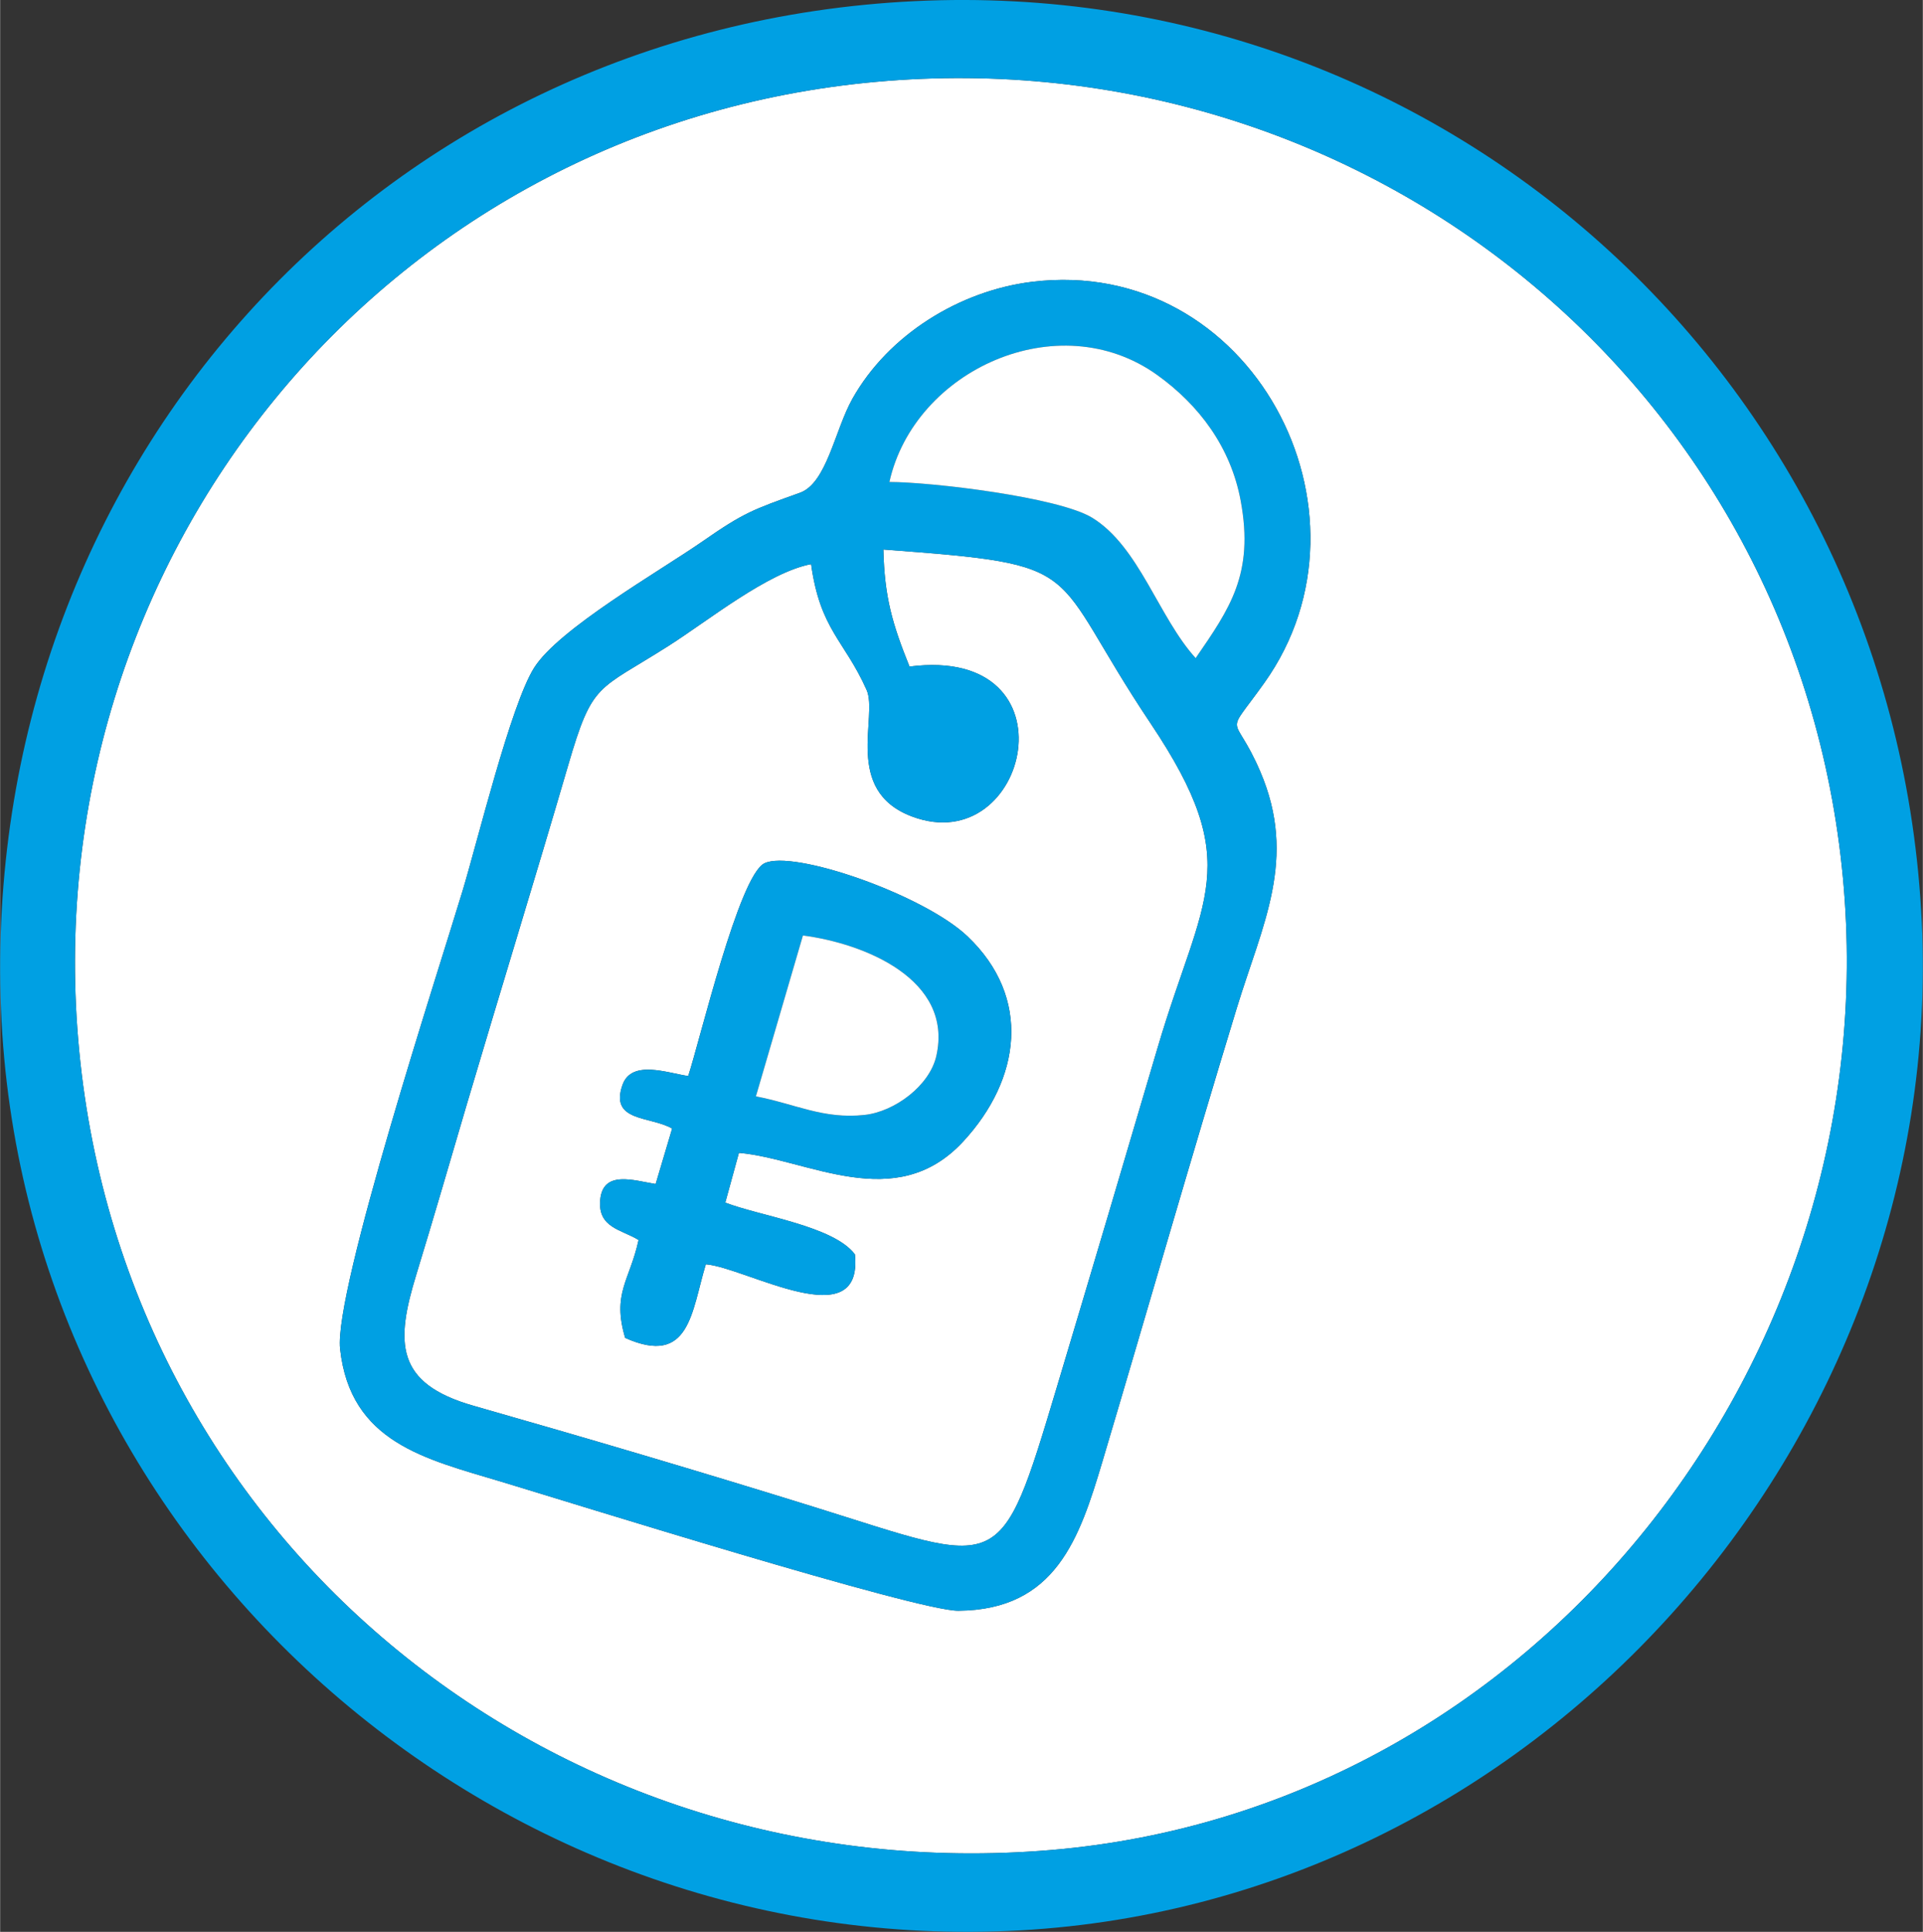 <?xml version="1.0" encoding="UTF-8"?>
<!DOCTYPE svg PUBLIC "-//W3C//DTD SVG 1.1//EN" "http://www.w3.org/Graphics/SVG/1.1/DTD/svg11.dtd">
<!-- Creator: CorelDRAW -->
<svg xmlns="http://www.w3.org/2000/svg" xml:space="preserve" width="464px" height="466px" version="1.1" style="shape-rendering:geometricPrecision; text-rendering:geometricPrecision; image-rendering:optimizeQuality; fill-rule:evenodd; clip-rule:evenodd"
viewBox="0 0 318.42 319.84"
 xmlns:xlink="http://www.w3.org/1999/xlink"
 xmlns:xodm="http://www.corel.com/coreldraw/odm/2003">
 <rect x="0" y="0" width="318.42" height="319.84" fill="#333333" stroke="none"/>
 <defs>
  <style type="text/css">
   <![CDATA[
    .fil0 {fill:#FFFFFF}
    .fil1 {fill:#00A0E3}
    .fil2 {fill:#FFFFFF}
   ]]>
  </style>
 </defs>
 <g id="Слой_x0020_1">
  <path class="fil0" d="M170.9 46.66c36.27,-4.43 58.69,38.03 38.45,66.41 -6.78,9.52 -5.05,4.42 -0.66,14.68 6.19,14.46 0.37,25.22 -3.89,39.15 -7.61,24.91 -14.8,50.05 -22.24,75.03 -3.81,12.76 -7.72,24.61 -23.87,24.75 -6.84,0.05 -64.45,-17.98 -75.72,-21.37 -12.58,-3.78 -24.97,-6.48 -26.67,-21.98 -1.05,-9.59 16.37,-62.84 20.29,-75.86 2.52,-8.36 7.95,-30.67 11.82,-36.87 4.03,-6.46 20.78,-16.02 27.82,-20.9 7,-4.87 8.41,-5.31 16.22,-8.11 4.44,-1.59 5.78,-10.36 8.68,-15.54 5.96,-10.63 17.77,-17.92 29.77,-19.39zm-25.83 -33.11c-81.62,7.36 -139.82,79.11 -131.97,160.5 7.89,81.65 79.46,139.11 160.9,132.25 80.56,-6.78 138.61,-81.42 131.19,-160.89 -7.6,-81.33 -79.08,-139.17 -160.12,-131.86z"/>
  <path class="fil1" d="M145.07 13.55c81.04,-7.31 152.52,50.53 160.12,131.86 7.42,79.47 -50.63,154.11 -131.19,160.89 -81.44,6.86 -153.01,-50.6 -160.9,-132.25 -7.85,-81.39 50.35,-153.14 131.97,-160.5zm-144.93 153.53c3.5,87.62 79.46,156.34 166.74,152.62 87.05,-3.71 155.45,-80.42 151.36,-167.05 -4.18,-88.53 -78.08,-156.75 -166.78,-152.46 -89.25,4.32 -154.87,77.95 -151.32,166.89z"/>
  <path class="fil0" d="M113.95 178.15c1.95,-5.94 8.4,-33.12 12.61,-35.21 4.71,-2.34 26.38,5.18 33.65,12.09 10.67,10.15 8.81,23.65 -0.7,33.94 -11.25,12.19 -25.8,2.89 -37.16,1.9l-2.26 8.24c5.81,2.24 17.92,3.86 21.47,8.57 1.4,13.79 -18.04,2.18 -24.69,1.64 -2.39,7.82 -2.61,16.98 -13.36,12.19 -2.2,-7.42 0.76,-9.47 2.22,-16.21 -2.77,-1.74 -6.77,-1.98 -6.35,-6.64 0.45,-5.01 5.63,-3.19 9.18,-2.63l2.73 -9.18c-3.59,-2.1 -10.4,-1.06 -8.22,-7.23 1.51,-4.25 7.51,-1.95 10.88,-1.47zm61.05 51.51c5.62,-18.74 11.18,-37.49 16.71,-56.26 7.4,-25.08 14.59,-30.09 -1.16,-53.6 -17.51,-26.14 -9.48,-26.22 -44.28,-28.82 0.19,7.87 1.47,12.28 4.33,19.38 27.99,-3.6 19.79,32.15 0.38,24.81 -11.41,-4.31 -5.53,-16.6 -7.49,-20.96 -3.69,-8.25 -7.66,-9.89 -9.19,-20.81 -7.19,1.37 -17.05,9.37 -23.62,13.54 -11.82,7.52 -12.56,5.88 -16.61,19.76 -5.47,18.73 -11.25,37.44 -16.79,56.15 -2.77,9.39 -5.48,18.78 -8.35,28.14 -3.45,11.24 -3.56,18.04 9.44,21.75 18.66,5.32 37.74,10.95 56.26,16.71 31.55,9.82 30.81,12.07 40.37,-19.79z"/>
  <path class="fil1" d="M146.27 90.98c34.8,2.6 26.77,2.68 44.28,28.82 15.75,23.51 8.56,28.52 1.16,53.6 -5.53,18.77 -11.09,37.52 -16.71,56.26 -9.56,31.86 -8.82,29.61 -40.37,19.79 -18.52,-5.76 -37.6,-11.39 -56.26,-16.71 -13,-3.71 -12.89,-10.51 -9.44,-21.75 2.87,-9.36 5.58,-18.75 8.35,-28.14 5.54,-18.71 11.32,-37.42 16.79,-56.15 4.05,-13.88 4.79,-12.24 16.61,-19.76 6.57,-4.17 16.43,-12.17 23.62,-13.54 1.53,10.92 5.5,12.56 9.19,20.81 1.96,4.36 -3.92,16.65 7.49,20.96 19.41,7.34 27.61,-28.41 -0.38,-24.81 -2.86,-7.1 -4.14,-11.51 -4.33,-19.38zm1 -11.18c4.12,-18.54 27.97,-29.43 44.33,-17.73 6.94,4.97 12.21,11.96 13.85,20.86 2.25,12.15 -1.85,17.86 -7.46,26.03 -6.15,-6.76 -9.36,-18.48 -17.14,-23.24 -5.59,-3.42 -26.68,-5.92 -33.58,-5.92zm23.63 -33.14c-12,1.47 -23.81,8.76 -29.77,19.39 -2.9,5.18 -4.24,13.95 -8.68,15.54 -7.81,2.8 -9.22,3.24 -16.22,8.11 -7.04,4.88 -23.79,14.44 -27.82,20.9 -3.87,6.2 -9.3,28.51 -11.82,36.87 -3.92,13.02 -21.34,66.27 -20.29,75.86 1.7,15.5 14.09,18.2 26.67,21.98 11.27,3.39 68.88,21.42 75.72,21.37 16.15,-0.14 20.06,-11.99 23.87,-24.75 7.44,-24.98 14.63,-50.12 22.24,-75.03 4.26,-13.93 10.08,-24.69 3.89,-39.15 -4.39,-10.26 -6.12,-5.16 0.66,-14.68 20.24,-28.38 -2.18,-70.84 -38.45,-66.41z"/>
  <path class="fil1" d="M132.95 154.88c10.11,1.31 24.96,7.24 22.09,19.95 -1.11,4.91 -6.89,9.22 -11.88,9.76 -6.83,0.75 -11.52,-1.84 -18,-3.07l7.79 -26.64zm-19 23.27c-3.37,-0.48 -9.37,-2.78 -10.88,1.47 -2.18,6.17 4.63,5.13 8.22,7.23l-2.73 9.18c-3.55,-0.56 -8.73,-2.38 -9.18,2.63 -0.42,4.66 3.58,4.9 6.35,6.64 -1.46,6.74 -4.42,8.79 -2.22,16.21 10.75,4.79 10.97,-4.37 13.36,-12.19 6.65,0.54 26.09,12.15 24.69,-1.64 -3.55,-4.71 -15.66,-6.33 -21.47,-8.57l2.26 -8.24c11.36,0.99 25.91,10.29 37.16,-1.9 9.51,-10.29 11.37,-23.79 0.7,-33.94 -7.27,-6.91 -28.94,-14.43 -33.65,-12.09 -4.21,2.09 -10.66,29.27 -12.61,35.21z"/>
  <path class="fil2" d="M147.27 79.8c6.9,0 27.99,2.5 33.58,5.92 7.78,4.76 10.99,16.48 17.14,23.24 5.61,-8.17 9.71,-13.88 7.46,-26.03 -1.64,-8.9 -6.91,-15.89 -13.85,-20.86 -16.36,-11.7 -40.21,-0.81 -44.33,17.73z"/>
  <path class="fil2" d="M125.16 181.52c6.48,1.23 11.17,3.82 18,3.07 4.99,-0.54 10.77,-4.85 11.88,-9.76 2.87,-12.71 -11.98,-18.64 -22.09,-19.95l-7.79 26.64z"/>
 </g>
</svg>
